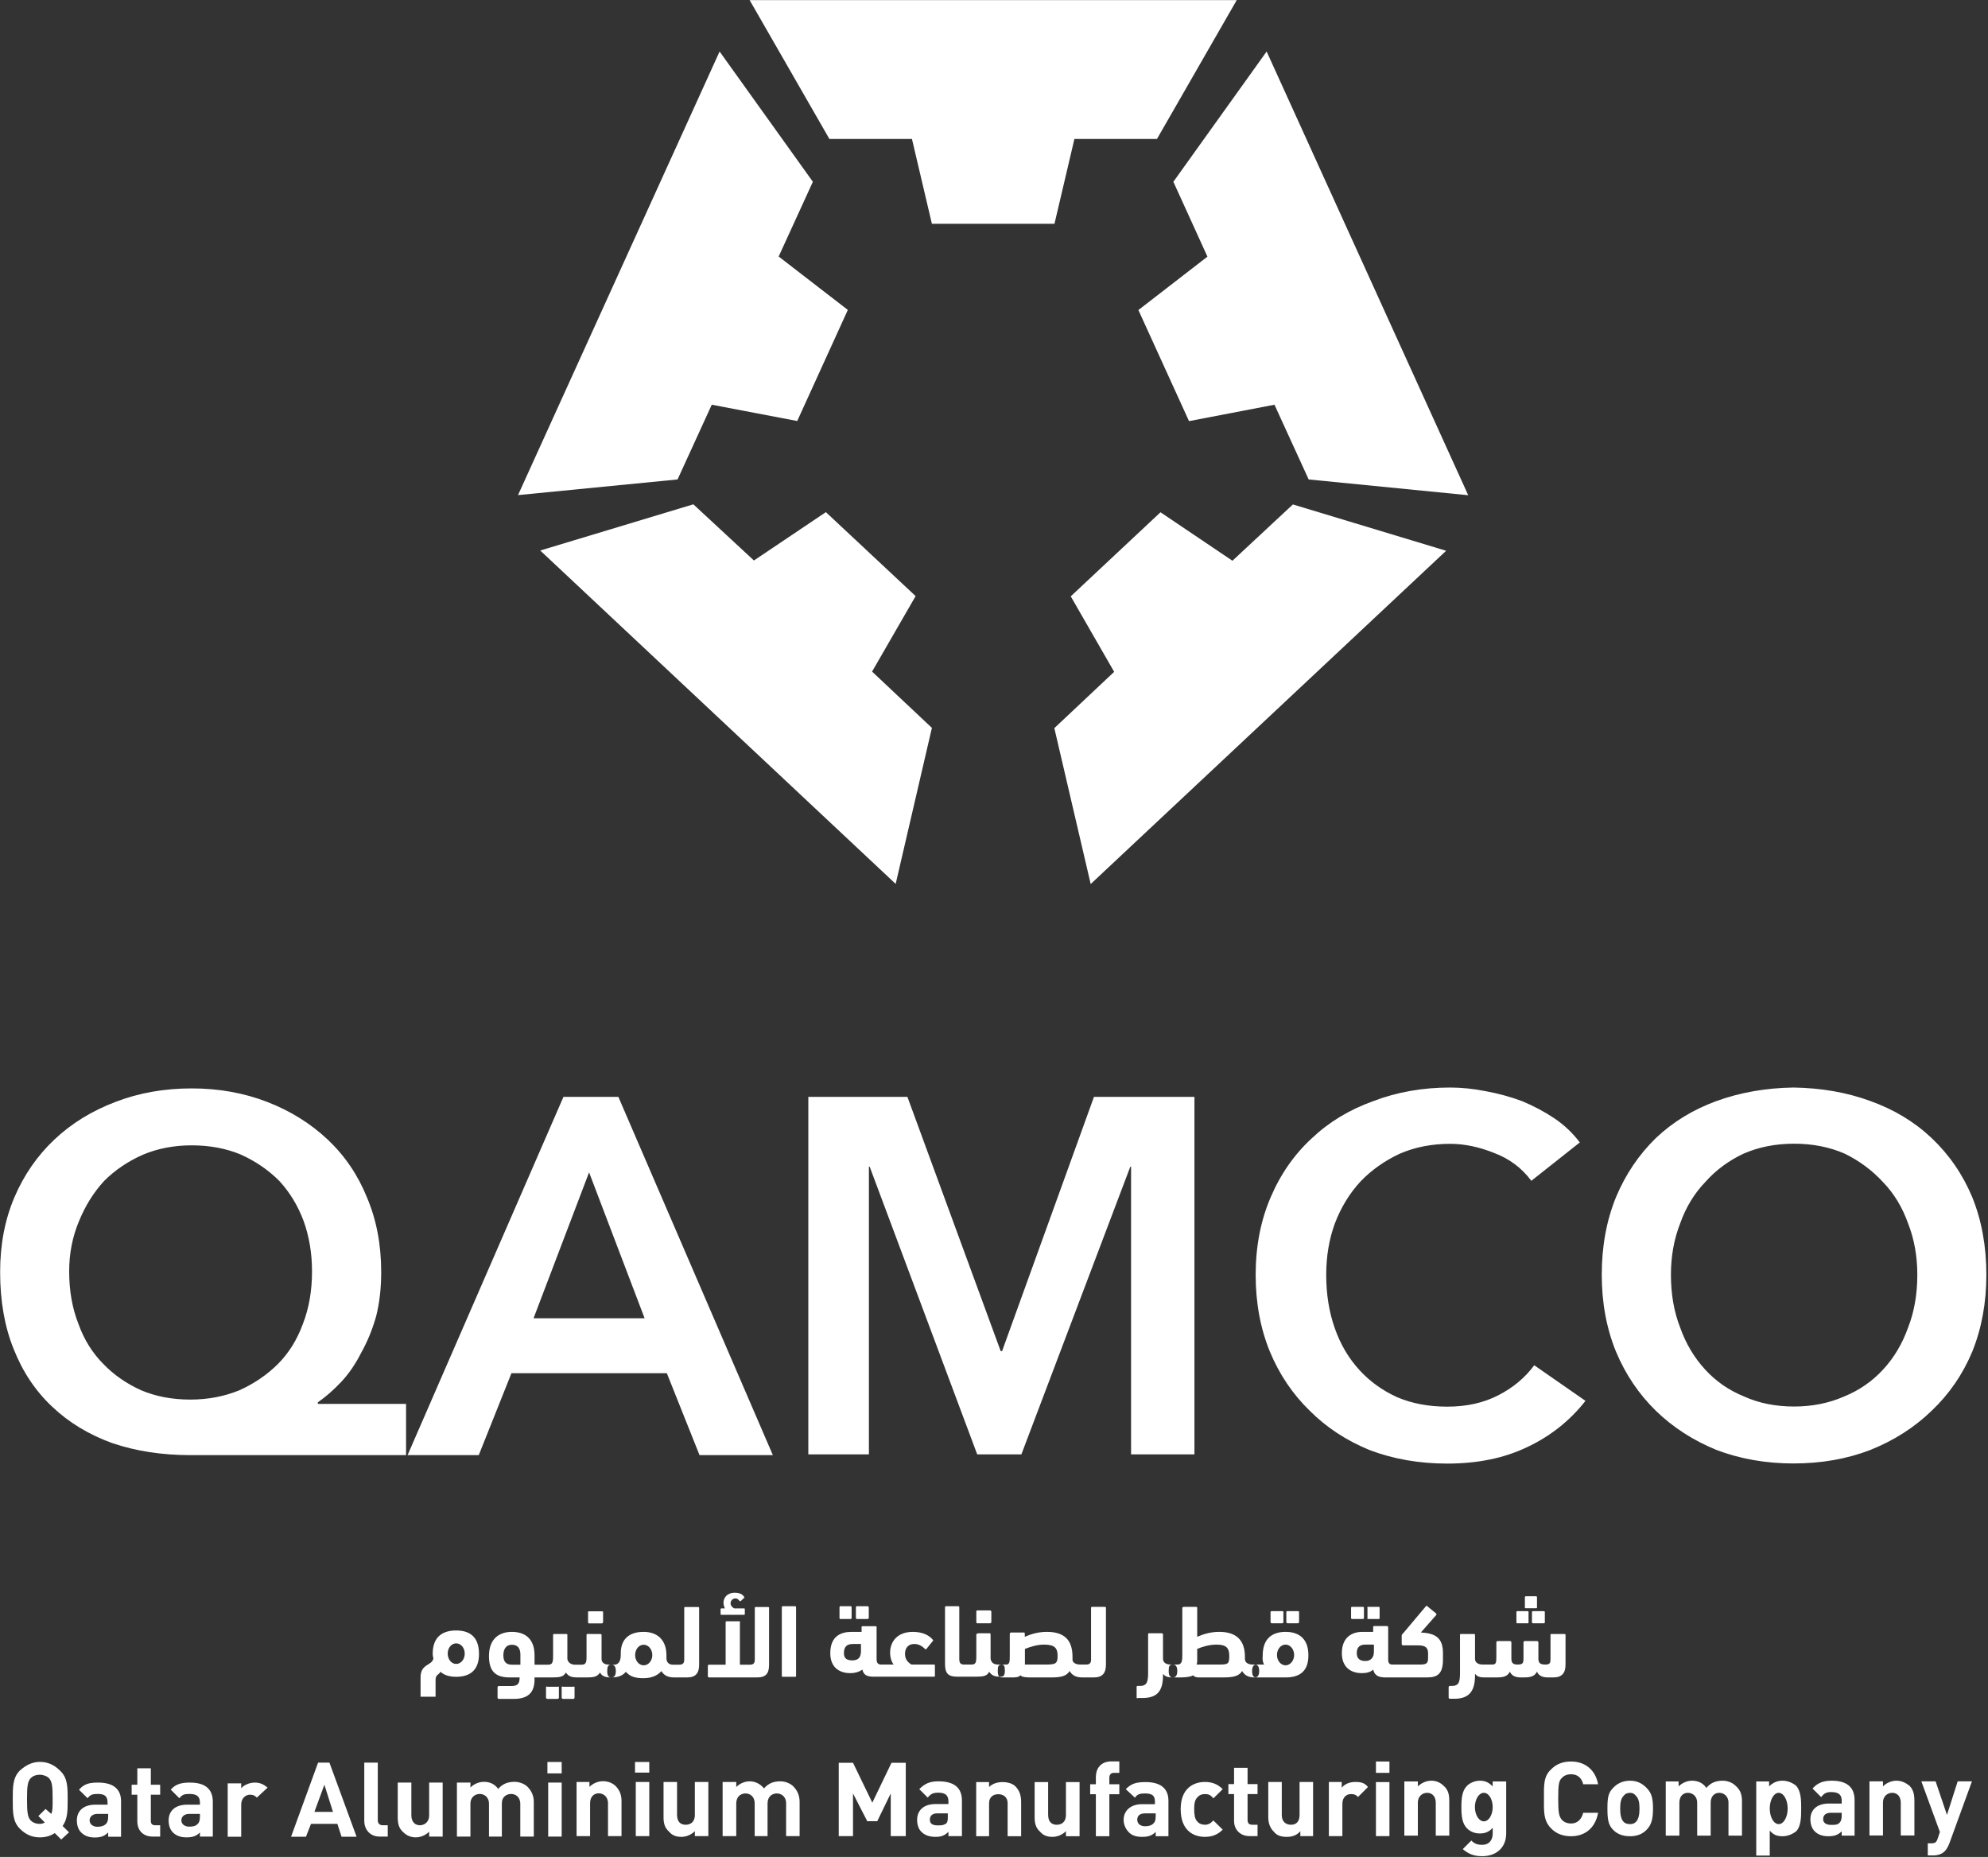 <svg version="1.2" xmlns="http://www.w3.org/2000/svg" viewBox="0 0 1575 1471" width="1575" height="1471">
	<rect x="0" y="0" width="1575" height="1471" fill="#333333" stroke="none"/>
	<title>qamco-2021-annual-report-english-1-pdf-svg</title>
	<defs>
		<clipPath clipPathUnits="userSpaceOnUse" id="cp1">
			<path d="m-4747.64-7631.93h6720.64v9499.82h-6720.64z"/>
		</clipPath>
		<linearGradient id="g1" x2="1" gradientUnits="userSpaceOnUse" gradientTransform="matrix(-593.888,648.362,-636.93,-583.416,1304.371,179.275)">
			<stop offset="0" stop-color="#ffffff"/>
			<stop offset="1" stop-color="#ffffff"/>
		</linearGradient>
	</defs>
	<style>
		.s0 { fill: url(#g1) } 
	</style>
	<g id="Clip-Path: Page 1" clip-path="url(#cp1)">
		<path id="Path 37" fill-rule="evenodd" class="s0" d="m549.3 399.5l48 44.5 57-38.3 71.1 66.5-34.5 59.8 47.4 44.6-28.7 123.6-281.6-264.1zm430.5-399.4l-63.2 110h-65.4l-15.8 67.2h-97.1l-15.8-67.2h-65.4l-63.2-110zm-409.7 40.7l73.9 103.2-27.1 59.2 54.8 42.3-40.1 88-67.7-12.9-27.1 59.2-126.4 12.4zm433.4 0l159.7 351.5-126.4-12.5-27.1-59.2-67.7 13-40.1-88 54.7-42.3-27-59.3zm20.8 358.8l121.4 36.7-281.6 264-28.8-123.5 47.4-44.6-34.4-59.8 71.1-66.6 57 38.4zm-702.6 753.1h-170.9q-33.9 0-62.1-9.6-27.7-10.1-47.4-28.8-19.8-18.6-30.5-45.7-10.7-26.5-10.7-60.9 0-32.7 11.3-59.2 11.3-26.5 31.6-45.7 20.3-19.2 48.5-29.9 27.7-10.7 60.4-10.7 32.1 0 59.8 10.7 27.6 10.7 48 29.9 20.3 19.2 31 45.7 11.3 26.5 11.3 59.2 0 19.2-4 35-4.5 15.8-11.8 28.8-6.8 13.5-15.8 23.1-9 9.6-18.6 16.3v1.2h69.9zm-169.8-245.4q-20.9 0-38.4 7.3-18 7.9-31 20.9-12.4 13.5-19.8 31.6-7.9 18.6-7.9 40 0 23.2 7.4 41.8 6.7 18.6 19.7 31.6 12.4 12.9 29.9 20.8 17.5 7.4 39 7.4 20.8 0 38.9-7.4 17.5-7.9 30.5-20.8 12.9-13 19.7-31.6 7.3-18.6 7.3-41.8 0-21.4-6.7-40-6.8-18.1-19.2-31.6-13-13-30.5-20.9-17.5-7.3-38.9-7.3zm294.5-38.4h43.5l122.4 283.8h-58.1l-25.9-64.9h-123.1l-25.9 64.9h-56.4zm64.3 175.4l-44-115.6-44 115.6zm129.7-175.4h78.5l73.9 201.4h1.1l72.8-201.4h79.6v283.2h-50.2v-227.9h-0.6l-86.3 227.9h-35l-85.2-227.9h-0.6v227.9h-48zm572.8 66.5q-11.3-15.2-29.3-22-18.1-7.3-35-7.3-22 0-40.1 7.9-18.1 8.5-31 22-13 14.1-20.3 33.3-6.8 18.6-6.8 40.6 0 23.1 6.8 42.3 6.7 19.2 19.7 33.3 12.4 13.5 29.9 21.4 17.5 7.4 39.5 7.4 23.1 0 40.6-9.1 17.5-9 28.3-23.7l40.6 28.2q-18.6 23.7-46.3 36.7-27.1 13-63.2 13-33.3 0-61.5-10.7-27.6-11.3-47.4-31.1-20.3-19.7-31.6-46.8-11.3-27.6-11.3-60.9 0-33.8 11.9-61.5 11.8-27.6 32.7-46.8 20.3-19.2 48.5-29.3 28.2-10.8 61-10.8 13.5 0 28.2 2.9 15.2 2.8 28.8 7.9 13.5 5.6 25.4 13.5 11.8 7.9 20.3 19.2zm55.8 74.4q0-33.8 11.3-61.5 11.3-27 31.6-46.8 20.3-19.2 48-29.3 28.2-10.2 60.9-10.7 33.3 0.5 61 10.7 28.2 10.1 48.5 29.3 20.9 19.8 32.2 46.8 11.2 27.7 11.2 61.5 0 33.3-11.2 61-11.3 27-32.2 46.8-20.3 19.7-48.5 31-27.7 10.7-61 10.7-32.7 0-60.9-10.7-27.7-11.3-48-31-20.3-19.8-31.6-46.8-11.3-27.7-11.3-61zm54.8 0q0 23.2 7.3 41.8 6.8 19.2 19.8 33.3 12.9 14.1 31 21.4 17.5 7.9 39.5 7.9 21.4 0 39.5-7.9 18-7.3 31-21.4 13-14.1 19.8-33.3 7.3-18.6 7.3-41.8 0-22-7.3-40.6-6.8-19.2-19.8-32.7-13-14.1-30.4-22.6-18.1-7.9-40.1-7.9-22 0-40.1 7.9-18 8.5-30.4 22.6-13 13.5-19.8 32.7-7.3 18.6-7.3 40.6zm-1275.3 447.4l-5.1-5.1q-5.1 3.4-11.8 3.4c-6.3 0-11.3-2.3-15.8-6.8-5.7-5.6-5.7-13-5.7-23.1 0-10.2 0-17.5 5.7-23.1 4.5-4 9.5-6.8 15.8-6.8 6.7 0 11.8 2.8 15.8 6.8 6.2 5.6 6.2 12.9 6.2 23.1 0 9 0 15.2-4 20.9l5.1 5zm-9.6-48.5c-1.7-1.7-4.5-2.8-7.3-2.8-3.4 0-5.7 1.1-7.4 2.8-2.2 2.8-2.8 5.7-2.8 16.4 0 11.3 0.6 14.1 2.8 16.9 1.7 1.7 4 2.8 7.4 2.8q2.2 0 3.9-1.1l-5.1-5.1 5.7-5.6 4.5 3.9c1.1-2.2 1.1-5.6 1.1-11.8 0-10.7-0.5-13.6-2.8-16.4zm46.8 46.3v-3.4c-2.8 2.8-5.6 4-10.7 4q-6.8 0-10.7-4c-2.3-2.3-3.4-5.6-3.4-9.6 0-6.8 4.5-12.4 14.7-12.4h9.6v-1.7c0-5.1-2.3-6.8-7.9-6.8-4 0-5.7 0.6-7.9 3.4l-6.8-6.7c3.9-4.6 7.9-5.7 15.2-5.7 11.9 0 18.1 5.1 18.1 14.7v28.2zm0-18.1h-8.5c-3.9 0-6.2 2.3-6.2 5.1 0 2.8 2.3 5.1 6.2 5.1 2.8 0 5.1-0.6 6.8-2.3 1.1-1.1 1.7-2.8 1.7-5.6zm35.5 18c-9 0-12.4-6.2-12.4-11.8v-21.4h-4.5v-7.9h4.5v-13h10.7v13h7.4v7.9h-7.4v20.8q0 3.4 3.4 3.4h4v9zm37.2 0v-3.3c-2.8 2.8-5.6 3.9-10.7 3.9q-6.8 0-10.7-3.9c-2.3-2.3-3.4-5.7-3.4-9.6 0-6.8 4.5-12.4 14.7-12.4h10.1v-1.7c0-5.1-2.8-6.8-8.4-6.8-4 0-5.7 0.6-7.9 3.4l-6.8-6.8c3.9-4.5 8.5-5.6 15.2-5.6 11.9 0 18.1 5 18.1 15.2v27.6zm0-18h-8.5c-3.9 0-6.2 2.2-6.2 5.1 0 2.8 2.3 5 6.2 5 3.4 0 5.1-0.5 6.8-2.2 1.1-1.1 1.7-2.8 1.7-5.7zm45.1-12.9c-1.7-1.7-2.8-2.3-5.6-2.3-2.8 0-6.8 2.3-6.8 7.9v25.4h-10.7v-42.3h10.7v3.9c1.7-2.2 6.2-4.5 10.7-4.5 4 0 6.8 1.2 10.2 4zm67.1 31l-3.3-10.2h-20.9l-4 10.2h-11.8l21.4-58.7h9l21.5 58.7zm-13.6-41.2l-7.9 21.5h14.7zm44 41.1c-8.4 0-12.4-6.2-12.4-12.4v-46.2h10.7v45.7c0 2.2 1.2 3.9 4 3.9h3.9v9zm39 0v-3.9c-2.8 2.8-6.8 4.5-10.7 4.5-4 0-7.4-1.7-9.6-3.9-4-3.4-4.6-7.4-4.6-12.5v-27h10.8v25.9c0 5.7 3.4 7.9 6.7 7.9 3.4 0 7.4-2.2 7.4-7.9v-25.9h10.7v42.8zm72.2 0v-25.9c0-5.7-3.9-7.9-7.3-7.9-3.4 0-7.3 2.2-7.3 7.3v26.5h-10.2v-25.9c0-5.7-4-7.9-7.3-7.9-3.4 0-7.4 2.2-7.4 7.9v25.9h-10.7v-42.8h10.7v3.9c2.8-2.8 6.8-4.5 10.7-4.5 4.6 0 8.5 1.7 11.3 5.6 3.4-3.9 7.4-5.6 13-5.6 4 0 7.9 1.7 10.2 3.9q5 5.1 5 11.9v27.6zm22.1-42.8h10.7v42.8h-10.7zm-0.6-16.3h11.3v9h-11.3zm48 58.7v-26c0-5.6-4-7.9-7.4-7.9-3.4 0-6.8 2.3-6.8 7.9v26h-10.7v-42.9h10.2v3.9c2.8-2.8 6.8-4.5 10.7-4.5 4.5 0 7.9 1.7 10.2 4 3.3 3.4 4.5 7.3 4.5 11.8v27.7zm22-42.9h10.7v42.9h-10.7zm-0.6-15.8h11.3v8.4h-11.3zm47.4 58.7v-3.9c-2.8 2.8-6.8 4.5-10.7 4.5-4 0-7.3-1.2-9.6-4-3.9-3.4-4.5-7.3-4.5-11.8v-27.7h10.7v26c0 6.2 3.4 7.9 6.8 7.9 3.4 0 7.3-1.7 7.3-7.9v-26h10.7v42.9zm72.3 0v-25.9c0-5.7-4-7.9-7.4-7.9-3.4 0-7.3 2.2-7.3 7.9v25.9h-10.2v-25.9c0-5.7-3.9-7.9-7.3-7.9-3.4 0-7.3 2.2-7.3 7.9v25.9h-10.8v-42.9h10.8v4c2.8-2.8 6.7-4.5 10.7-4.5 4.5 0 8.5 2.2 11.3 5.6 3.4-3.9 7.3-5.6 13-5.6 3.9 0 7.9 1.7 10.1 3.9 3.4 3.4 5.1 7.4 5.1 12.4v27.1zm82.9 0v-33.8l-10.7 22h-7.9l-11.3-22v33.8h-11.3v-58.1h11.3l15.3 31.6 15.2-31.6h11.3v58.1zm45.7 0v-3.4c-2.8 2.8-5.6 4-10.2 4q-7.3 0-11.2-4c-2.3-2.2-3.4-5.6-3.4-9.6 0-6.7 4.5-12.4 14.6-12.4h10.2v-2.2c0-4.5-2.3-6.8-7.9-6.8-4.5 0-6.2 1.1-8.5 3.9l-6.7-6.7c4.5-4.5 8.4-6.2 15.2-6.2q18.6 0 18.6 15.2v28.2zm-0.5-18h-8.5c-3.4 0-5.7 1.6-5.7 5 0 2.9 1.7 4.5 6.3 4.5 2.8 0 4.5 0 6.7-1.6 1.2-1.2 1.2-2.9 1.2-5.7zm47.4 18.1v-26c0-5.6-4-7.3-7.4-7.3-3.4 0-7.3 1.7-7.3 7.3v26h-10.2v-42.9h10.2v3.9c2.8-2.8 6.8-3.9 10.7-3.9 4 0 7.9 1.1 10.2 3.4 3.3 3.4 4.5 7.3 4.5 12.4v27.1zm46.2 0v-4c-2.8 2.8-6.7 4.5-10.7 4.5-3.9 0-7.3-1.1-9.6-3.9-3.9-3.4-4.5-7.4-4.5-11.9v-27.6h10.7v25.9c0 6.2 3.4 7.9 6.8 7.9 3.4 0 7.3-1.7 7.3-7.9v-25.9h10.8v42.9zm34.4-33.3v33.3h-10.7v-33.3h-4.5v-7.9h4.5v-5.7c0-6.2 3.4-12.4 12.4-12.4h6.2v9.1h-4.5c-2.3 0-3.4 1.7-3.4 3.9v5.1h7.9v7.9zm36.7 33.3v-3.4c-2.9 2.8-5.7 3.9-10.8 3.9q-7.3 0-10.7-3.9c-2.2-2.3-3.9-5.7-3.9-9.6 0-6.8 5.1-12.4 14.6-12.4h10.2v-2.3c0-4.5-2.3-6.2-7.9-6.2-3.9 0-6.2 0.6-7.9 3.4l-7.3-6.8c4.5-4.5 8.4-5.6 15.8-5.6 11.8 0 18 5.1 18 14.7v28.2zm0-18.1h-8.4c-4 0-6.2 1.7-6.2 5.1 0 2.8 2.2 5.1 6.2 5.1 2.8 0 5-0.6 6.7-2.3 1.2-1.1 1.7-2.8 1.7-5.6zm39 18.6c-8.5 0-19.2-4.5-19.2-22 0-16.9 10.7-21.5 19.2-21.5 5.6 0 10.1 1.7 14.1 5.7l-7.4 7.3c-2.2-2.8-3.9-3.4-6.7-3.4q-4 0-6.2 2.9c-1.7 1.7-2.3 4.5-2.3 9 0 4.5 0.6 7.9 2.3 9.6q2.2 2.8 6.2 2.8c2.8 0 4.5-1.1 6.7-3.4l7.4 7.3c-4 4-8.5 5.7-14.1 5.7zm35.5-0.6c-8.5 0-12.4-6.2-12.4-11.8v-21.5h-4.5v-7.9h4.5v-12.9h10.7v12.9h7.9v7.9h-7.9v20.3c0 2.9 1.1 4 4 4h3.9v9zm40.1 0v-3.9c-2.8 3.4-6.8 4.5-10.7 4.5-4.6 0-7.9-1.1-10.2-4-3.4-3.3-4.5-7.3-4.5-11.8v-27.7h10.7v26c0 6.2 4 7.9 7.3 7.9 3.4 0 6.8-1.7 6.8-7.9v-26h10.7v42.9zm45.7-31c-1.6-1.7-2.8-2.3-5.6-2.3-3.4 0-6.8 2.3-6.8 7.9v25.4h-10.7v-42.9h10.2v4.6c2.2-2.9 6.2-4.6 10.7-4.6 4.5 0 7.3 0.6 10.1 4zm14.2-11.8h10.7v42.8h-10.7zm0-16.3h10.7v9h-10.7zm47.4 58.7v-26c0-5.6-3.4-7.9-6.8-7.9-3.4 0-7.4 2.3-7.4 7.9v26h-10.7v-42.9h10.7v3.9c2.9-2.8 6.8-4.5 10.8-4.5 3.9 0 7.3 1.7 9.6 4 3.9 3.4 4.5 7.3 4.5 12.4v27.1zm36.7 16.3c-6.3 0-10.8-1.7-15.3-5.6l6.8-6.8c2.2 2.3 4.5 3.4 8.5 3.4 6.2 0 8.4-4.5 8.4-9v-4.5c-2.8 3.3-6.2 4.5-10.1 4.5-4.6 0-7.9-1.7-10.2-4-3.9-3.9-4.5-9.6-4.5-16.9 0-7.3 0.6-13 4.5-16.9 2.3-2.3 6.2-4 10.2-4 4.5 0 7.3 1.7 10.1 4.5v-3.9h10.7v41.2c0 10.7-7.3 18-19.1 18zm8.4-38.9c0-6.2-3.1-11.3-7-11.3-3.9 0-7.1 5.1-7.1 11.3 0 6.2 3.2 11.3 7.1 11.3 3.9 0 7-5.1 7-11.3zm62.1 23.1c-6.8 0-11.9-2.2-15.8-6.2-6.2-6.2-5.7-13.5-5.7-23.7 0-10.1-0.5-17.5 5.7-23.1 3.9-4 9-6.2 15.8-6.2 10.7 0 19.2 6.2 21.4 18h-11.8c-1.1-4.5-4-7.9-9.6-7.9-3.4 0-5.7 1.2-7.3 2.9-2.3 2.2-2.9 5-2.9 16.3 0 11.3 0.6 14.1 2.9 16.9 1.6 1.7 3.9 2.9 7.3 2.9 5.6 0 8.5-4 9.6-8.5h11.8c-2.2 12.4-10.7 18.6-21.4 18.6zm59.8-5.1c-2.8 2.9-6.8 5.1-13 5.1-6.7 0-10.7-2.2-13.5-5.1-4-3.9-4.5-9-4.5-16.9 0-7.9 0.5-12.4 4.5-16.3 2.8-2.9 6.8-5.7 13.5-5.7 6.2 0 10.2 2.8 13 5.7 4 3.9 5.1 8.4 5.1 16.3 0 7.9-1.1 13-5.1 16.9zm-8.5-27q-1.7-2.3-4.5-2.3-3.4 0-5.1 2.3c-2.2 2.2-2.8 5.6-2.8 10.1 0 4.5 0.6 8.5 2.8 10.7q1.7 1.7 5.1 1.7 2.8 0 4.5-1.7c2.3-2.2 2.9-6.2 2.9-10.7 0-4.5-0.6-7.9-2.9-10.1zm73.4 31.6v-26c0-5.6-4-7.9-7.3-7.9-3.4 0-6.8 2.3-6.8 7.9v26h-10.7v-26c0-5.6-4-7.9-7.4-7.9-3.4 0-6.7 2.3-6.7 7.9v26h-10.8v-42.9h10.2v3.9c2.8-2.8 6.8-4.5 10.7-4.5 4.5 0 8.5 1.7 11.3 5.7 3.4-4 7.3-5.7 13-5.7 3.9 0 7.9 1.7 10.1 4 4 3.4 5.1 7.3 5.1 12.4v27.1zm53.6-3.4c-2.8 2.2-6.7 3.9-10.7 3.9-4.5 0-7.3-1.1-10.2-4.5v19.8h-10.7v-58.7h10.2v3.9c2.8-2.8 6.2-4.5 10.7-4.5 4 0 7.9 1.7 10.7 4 4 4.5 4 11.8 4 18 0 6.2 0 14.1-4 18.1zm-6.7-18.1c0-6.8-3.2-12.4-7.1-12.4-3.9 0-7.1 5.6-7.1 12.4 0 6.9 3.2 12.4 7.1 12.4 3.9 0 7.1-5.5 7.1-12.4zm42.8 21.5v-3.4c-2.8 2.8-5.6 3.9-10.7 3.9q-6.8 0-10.7-3.9c-2.3-2.3-3.4-5.7-3.4-9.6 0-6.8 4.5-12.4 14.7-12.4h10.1v-2.3c0-4.5-2.2-6.8-8.4-6.8-4 0-5.7 1.2-7.9 4l-6.8-6.8c4-4.5 8.5-6.2 15.2-6.2 11.9 0 18.1 5.1 18.1 15.3v28.2zm0-18.1h-8.5c-3.9 0-6.2 1.7-6.2 5.1 0 2.8 2.3 4.5 6.2 4.5 3.4 0 5.1 0 6.8-1.7 1.1-1.1 1.7-2.8 1.7-5.6zm46.8 18v-25.9c0-5.7-3.4-7.9-6.7-7.9-3.4 0-7.4 2.2-7.4 7.9v25.9h-10.7v-42.9h10.7v4c2.8-2.8 6.8-4.5 10.7-4.5 4 0 7.4 1.7 10.2 3.9 3.4 3.4 4 7.4 4 12.4v27.1zm38.3 6.8q-1.7 3.9-3.4 5.6c-2.2 2.3-5.6 3.4-9 3.4h-4.5v-9.6h2.8c2.8 0 4-0.5 5.1-3.9l1.7-5.1-14.7-40.1h11.3l9 26.6 8.5-26.6h11.3zm-1195.2-136.5c-1.1 2.3-3.9 2.3-3.9 6.2v13.6h-11.9v-15.3c0-11.2 9.1-9 10.2-15.2q-0.6-1.7-0.6-3.4c0-14.6 9-18.6 18.6-18.6 9.6 0 18.1 4 18.1 18.6 0 13.6-7.9 18.1-18.1 18.1-5 0-9.6-1.2-12.4-4zm19.2-14.4c0-4.5-3-8.1-6.8-8.1-3.7 0-6.7 3.6-6.7 8.1 0 4.6 3 8.2 6.7 8.2 3.8 0 6.8-3.6 6.8-8.2zm27.1 35.9q-1.1 0-1.1-1.2v-7.9q0-1.1 1.1-1.1h9.6c4.5 0 6.8-1.1 6.8-6.8h-7.9c-10.8 0-16.4-4.5-16.4-16.9 0-14.1 8.5-19.2 18.1-19.2 9.5 0 18 4.5 18 18.6v7.4h10.7c3.4 0 4-1.7 4-6.8v-16.9q0-0.6 0.5-0.6h10.2q0.6 0 0.6 0.6v19.2c0.5 2.8 2.8 4.5 6.2 4.5h5.1c3.3 0 3.9-1.7 3.9-6.2v-17.5c0-1.1 2.3-0.6 3.4-0.6h7.3q1.2 0 1.2 0.6v19.2c0 2.8 2.2 4.5 6.2 4.5h1.6c-2.8 0-3.3 1.7-3.3 5.1 0 3.9 1.1 5 3.4 5-4 0-7.4-0.5-9.1-3.9-2.2 3.4-5.1 3.9-10.7 3.9h-6.8c-4.5 0-7.3-0.5-9.6-3.9-1.7 3.4-5 3.9-10.7 3.9h-14.1v1.7c0 10.2-5.1 15.3-16.4 15.3zm91.5-27.1c2.2 0 5-1.7 5-7.4v-1.6c0-10.8 6.2-17 18.1-17 10.7 0 18.1 6.2 18.1 18.6q0 1.2 0 2.3c0 3.4 2.2 5.1 5 5.1h5.1c2.8 0 4-1.1 4-4v-41.1q0-0.6 0.5-0.6h10.2q1.1 0 1.1 0.6v45.1c0 6.8-2.8 10.1-9.6 10.1-0.4 0-9.6 0-9.6 0-3.9 0-7.9-0.5-10.7-5-3.4 3.9-8.5 5.6-14.1 5.6-6.2 0-10.7-1.1-14.1-5.1-2.8 4-8.5 4.5-11.3 4.5q3.4 0 3.4-5 0-5.1-3.4-5.1zm-88-7.4c0 5.7 2.8 7.4 6.7 7.4h6.8v-7.9q0-7.9-6.8-7.9c-4.5 0-6.7 3.4-6.7 8.4zm47.4 34.5q-1.2 0-1.2-1.2v-7.9q0-1.1 1.2-0.5h7.9q1.1-0.6 1.1 0.5v7.9q0 1.2-1.1 1.2zm-12.4 0q-1.2 0-1.2-1.2v-7.9q0-1.1 1.2-0.5h7.9q1.1-0.6 1.1 0.5v7.9q0 1.2-1.1 1.2zm32.7-59.8q-0.6 0-0.6-1.2v-7.9q0-0.5 0.6-0.5h10.1q1.2 0 1.2 0.5v7.9q0 1.2-1.2 1.2zm50.3 25.1c0-4.6-3.1-8.2-6.8-8.2-3.8 0-6.8 3.6-6.8 8.2 0 4.5 3 8.1 6.8 8.1 3.7 0 6.8-3.6 6.8-8.1zm57.5-37c-0.5-1.1-1.1-2.8-1.1-4.5 0-3.9 2.8-7.9 9-7.9 3.4 0 6.2 1.1 7.4 3.4q0.5 0 0 0.6l-2.3 2.2q-0.6 0.6-1.1 0.6-1.7-2.3-3.4-2.3c-2.3 0-4 1.7-4 4 0 1.7 1.7 3.4 2.9 3.9h7.9q0.5 0 0.5 0.6v3.9q0 0.6-0.5 0.6h-18.1q-0.6 0-0.6-0.6v-3.9q0-0.6 0.6-0.6zm11.9 44.6h7.9c2.8 0 3.9-1.1 3.9-4v-41.1q0-0.6 0.6-0.6h10.1q0.6 0 0.6 0.6v45.1c0 6.8-2.3 10.1-9.6 10.1h-37.8q-1.1 0-1.1-1.1v-7.9q0-1.1 1.1-1.1h13v-33.3q0-1.1 0.5-1.1h10.2q1.1 0 0.6 1.1zm44.5 9q0 0.6-0.5 0.6h-10.2q-0.6 0-0.6-0.6v-54.1q0-1.2 0.6-1.2h10.2q0.5 0 0.5 1.2zm48-45.2q-0.6 0-0.6-1.1v-7.9q0-1.1 0.6-1.1h8.5q1.1 0 1.1 1.1v7.9q0 1.1-1.1 1.1zm3.9 10.2v-4q0-0.5 1.1-0.5h9.6q1.2 0 1.2 0.5v25.4c0 3.4 1.1 4.5 3.9 4.5 0.4 0 2.8 0 2.8 0h6.8c-1.7-2.2-2.8-5.6-2.8-9.5 0-8.5 5.6-16.4 18-16.4 7.9 0 13 2.8 15.8 6.2q0.6 0.6 0 1.1l-5 6.2q-0.6 0.6-1.2 0-3.9-3.9-8.4-3.9c-4.5 0-7.4 2.8-7.4 7.9 0 5.1 3.4 7.3 5.1 8.4h18.1q0.5 0 0.5 0.6v8.5q0 0.5-0.5 0.5c0 0-39.2 0-39.5 0h-8.5c-5.1 0-7.9-1.1-9-5.6-2.3 1.7-5.7 2.8-9.6 2.8-8.5 0-15.8-4.5-15.8-15.8 0-13.5 8.4-16.9 16.9-16.9zm-16.9-10.2q-0.6 0-0.6-1.1v-7.9q0-1.1 0.6-1.1h8.4q0.6 0 0.6 1.1v7.9q0 1.1-0.6 1.1zm16.4 25.4v-5.6h-6.2c-4.5 0-7.3 1.7-7.3 7.3 0 4.5 2.8 5.7 6.7 5.7 4.6 0 6.8-2.3 6.8-7.4zm66.6-34.4q0-1.1 0.6-1.1h10.1q0.6 0 0.6 1.1v40.6c0 3.4 1.1 4.5 3.9 4.5 0.4 0 2.9 0 2.9 0h2.8c3.4 0 3.9-1.6 3.9-6.7v-16.9c0-1.2 1.7-1.2 2.8-1.2h7.9q0.6 0 0.6 1.2v19.1c0.6 2.9 2.3 4.5 6.2 4.5h2.3q0.1 0 0.2 0c-2.5 0.1-3 1.3-3 5.1 0 2.5 0.4 3.8 1.2 4.5-3.6-0.1-6-0.9-8-3.9-1.7 3.4-4.5 3.9-10.7 3.9h-14.7c-7.3 0-9.6-2.8-9.6-10.1zm44.8 45.1q0.2 0 0.3 0h3.4c2.8 0 2.8-2.8 2.8-6.8v-17.4q0-1.2 1.2-1.2h10.1q0.6 0 0.6 1.2v2.2c5.1-2.2 10.7-3.9 17.5-3.9 13.5 0 20.3 6.2 20.3 19.7q0 1.1 0 2.3c0 2.2 2.3 3.9 6.2 3.9h4.5c2.8 0 4-1.1 4-3.9v-41.2q0-0.6 1.1-0.6h9.6q1.1 0 1.1 0.6v45.1c0 6.8-2.8 10.2-9.6 10.2 0 0-8.6 0-9 0-4.5 0-7.9-1.2-10.2-5.1-2.2 3.9-6.7 5.1-14.1 5.1h-15.8c-3.3 0-7.9 0-9-1.7-1.7 1.7-3.9 1.7-7.3 1.7h-7.4c-0.8 0-1.5-0.2-2.1-0.6q0.8 0 1.6 0 2.8 0 2.8-4.5c0-3.8-0.5-5-2.6-5.1zm-19.4-32.7q-0.6 0-0.6-1.1v-7.9q0-1.2 0.6-1.2h10.1q1.2 0 1.2 1.2v7.9q0 1.1-1.2 1.1zm37.9 20.3c0 1.5 0 11.7 0 12.4h16.3c7.9 0 9.6-0.6 9.6-6.8 0-6.2-2.2-9-10.7-9-5.7 0-10.7 1.7-15.2 3.4zm97.6-11.3q0-1.1 0.5-1.1h10.2q1.1 0 1.1 1.1v19.2c0 2.8 2.3 4.5 6.2 4.5h1.7c-2.8 0-3.4 1.1-3.4 5.1 0 3.9 1.2 5.1 3.4 5.1-3.9 0-6.2-0.6-7.9-2.9v1.2c0 12.4-4.5 18-16.3 18h-3.4q-1.2 0.6-1.2-0.5v-8.5q0-0.6 1.2-0.6h1.7c5.6 0 6.2-3.9 6.2-10.7zm23.1 23.7c4 0 4-3.4 4-8.5v-36.6q0.5-0.6 1.1-0.6h9.6q1.1 0 1.1 0.6v23.1c5.1-2.2 10.7-3.9 17.5-3.9 13 0 20.3 6.2 20.3 19.7q0 1.1 0 1.7c0 2.8 2.3 4.5 6.2 4.5h1.7q0.3 0 0.6 0-2.8 0.5-2.8 5.1c0 3.6 0.9 4.8 2.7 5q-0.2 0.1-0.5 0.1c-4.5 0-7.9-1.2-10.1-5.1-2.3 3.9-6.8 5.1-14.7 5.1h-19.8q-2.8 0-4.5-1.7c-1.1 1.1-5.6 1.7-9.6 1.7h-6.2q3.4 0 3.4-5.1 0-5.1-3.4-5.1zm62.1 0q0.3 0 0.6 0h6.2q-1.7-2.2-1.2-7.3c0-14.1 8.5-18.6 18.1-18.6 9.6 0 18.1 4.5 18.1 18.6 0 13.5-7.9 17.5-18.1 17.5h-23.1q-0.4 0-0.7-0.1 2.9-0.3 2.9-5 0-4.6-2.8-5.1zm-46.3-12.4v9.6q0 1.7-0.5 2.8h16.3c8.5 0 9.6 0 9.6-6.8 0-6.2-2.2-9-10.1-9-5.7 0-11.3 1.7-15.3 3.4zm71.7-20.3q-1.1 0-1.1-1.1v-7.9q0-0.6 1.1-0.6h7.9q1.1 0 1.1 0.6v7.9q0 1.1-1.1 1.1zm-12.4 0q-1.2 0-1.2-1.1v-7.9q0-0.6 1.2-0.6h7.9q1.1 0 1.1 0.6v7.9q0 1.1-1.1 1.1zm17.5 25.1c0-4.5-3.1-8.2-6.8-8.2-3.8 0-6.8 3.7-6.8 8.2 0 4.5 3 8.2 6.8 8.2 3.7 0 6.8-3.7 6.8-8.2zm62.6-18.3v-3.4q0-1.2 0.6-1.2h10.1q1.2 0 1.2 1.2v25.4c0 2.8 1.1 3.9 3.3 3.9 0.4 0 3.4 0 3.4 0h18.6c5.1 0 6.3-1.1 6.3-5.1v-3.9c0-4.5-2.3-6.2-7.9-6.2h-11.9q-1.1 0-1.1-1.2v-6.7c0-0.6 1.1-1.7 1.7-2.3l17.5-20.8q0.5-0.6 1.1 0l6.8 5.6q0.5 0.6 0.5 1.1l-12.4 14.1c11.3 0.6 17.5 4 17.5 16.4v5.1c0 10.7-3.9 14.1-12.4 14.1-0.4 0-24.8 0-24.8 0h-8.5c-5.6 0-8.5-1.7-9.6-6.2-2.3 2.2-5.6 2.8-9 2.8-8.5 0-15.8-4.5-15.8-15.8 0-13 8.4-16.9 16.3-16.9zm-3.9-10.2q-1.1 0-0.6-0.6v-8.4q-0.5-0.6 0.6-0.6h8.5q0.5 0 0.5 0.6v8.4q0 0.6-0.5 0.6zm-12.5 0q-1.1 0-1.1-0.6v-8.4q0-0.6 1.1-0.6h7.9q1.2 0 1.2 0.6v8.4q0 0.6-1.2 0.6zm17 26v-5.7h-6.8c-4 0-6.8 1.7-6.8 6.8 0 4.5 2.8 6.2 6.8 6.2 3.9 0 6.8-2.3 6.8-7.3zm68.2-13.6q0-0.5 0.6-0.5h10.2q1.1 0 1.1 0.5v19.2c0 2.8 2.3 4.5 6.2 4.5 0.4 0 1.7 0 1.7 0h5.6c2.9 0 3.4-1.1 3.4-5.6v-11.9q0-1.1 1.2-1.1h9.5q1.2 0 1.2 1.1v13c0 3.9 2.2 4.5 5.1 4.5 4.5 0 4.5-1.7 4.5-5.6v-11.9q0-1.1 1.1-1.1h9.6q1.1 0 1.1 1.1v13c0 3.9 2.3 4.5 5.7 4.5 3.9 0 3.9-1.7 3.9-5.6v-18.1q0-0.5 0.6-0.5h10.1q1.2 0 1.2 0.5v23.7c0 6.8-2.9 10.2-9.6 10.2h-4.5c-4.6 0-7.4-1.7-8.5-4.6-1.7 3.4-4.5 4.6-10.2 4.6h-2.8c-4.5 0-7.3-1.7-8.5-4.6-1.6 3.4-4.5 4.6-10.1 4.6 0 0-9.8 0-10.2 0-3.4 0-5.6-0.6-7.3-2.9v1.2c0 12.4-4.5 18.6-16.4 18.6h-3.4q-1.1 0-1.1-1.1v-7.9q0-1.2 1.1-1.2h1.7c5.7 0 6.2-3.9 6.2-10.7zm58.2-9q-1.2 0-1.2-0.6v-8.4q0-0.6 1.2-0.6h7.9q1.1 0 1.1 0.6v8.4q0 0.6-1.1 0.6zm-6.2-11.9q-0.6 0-0.6-0.5v-7.9q0-1.1 0.6-1.1h8.4q0.6 0 0.6 1.1v7.9q0 0.5-0.6 0.5zm-6.7 11.9q-0.6 0-0.6-0.6v-8.4q0-0.6 0.6-0.6h8.4q0.6 0 0.6 0.6v8.4q0 0.6-0.6 0.6z"/>
	</g>
</svg>
